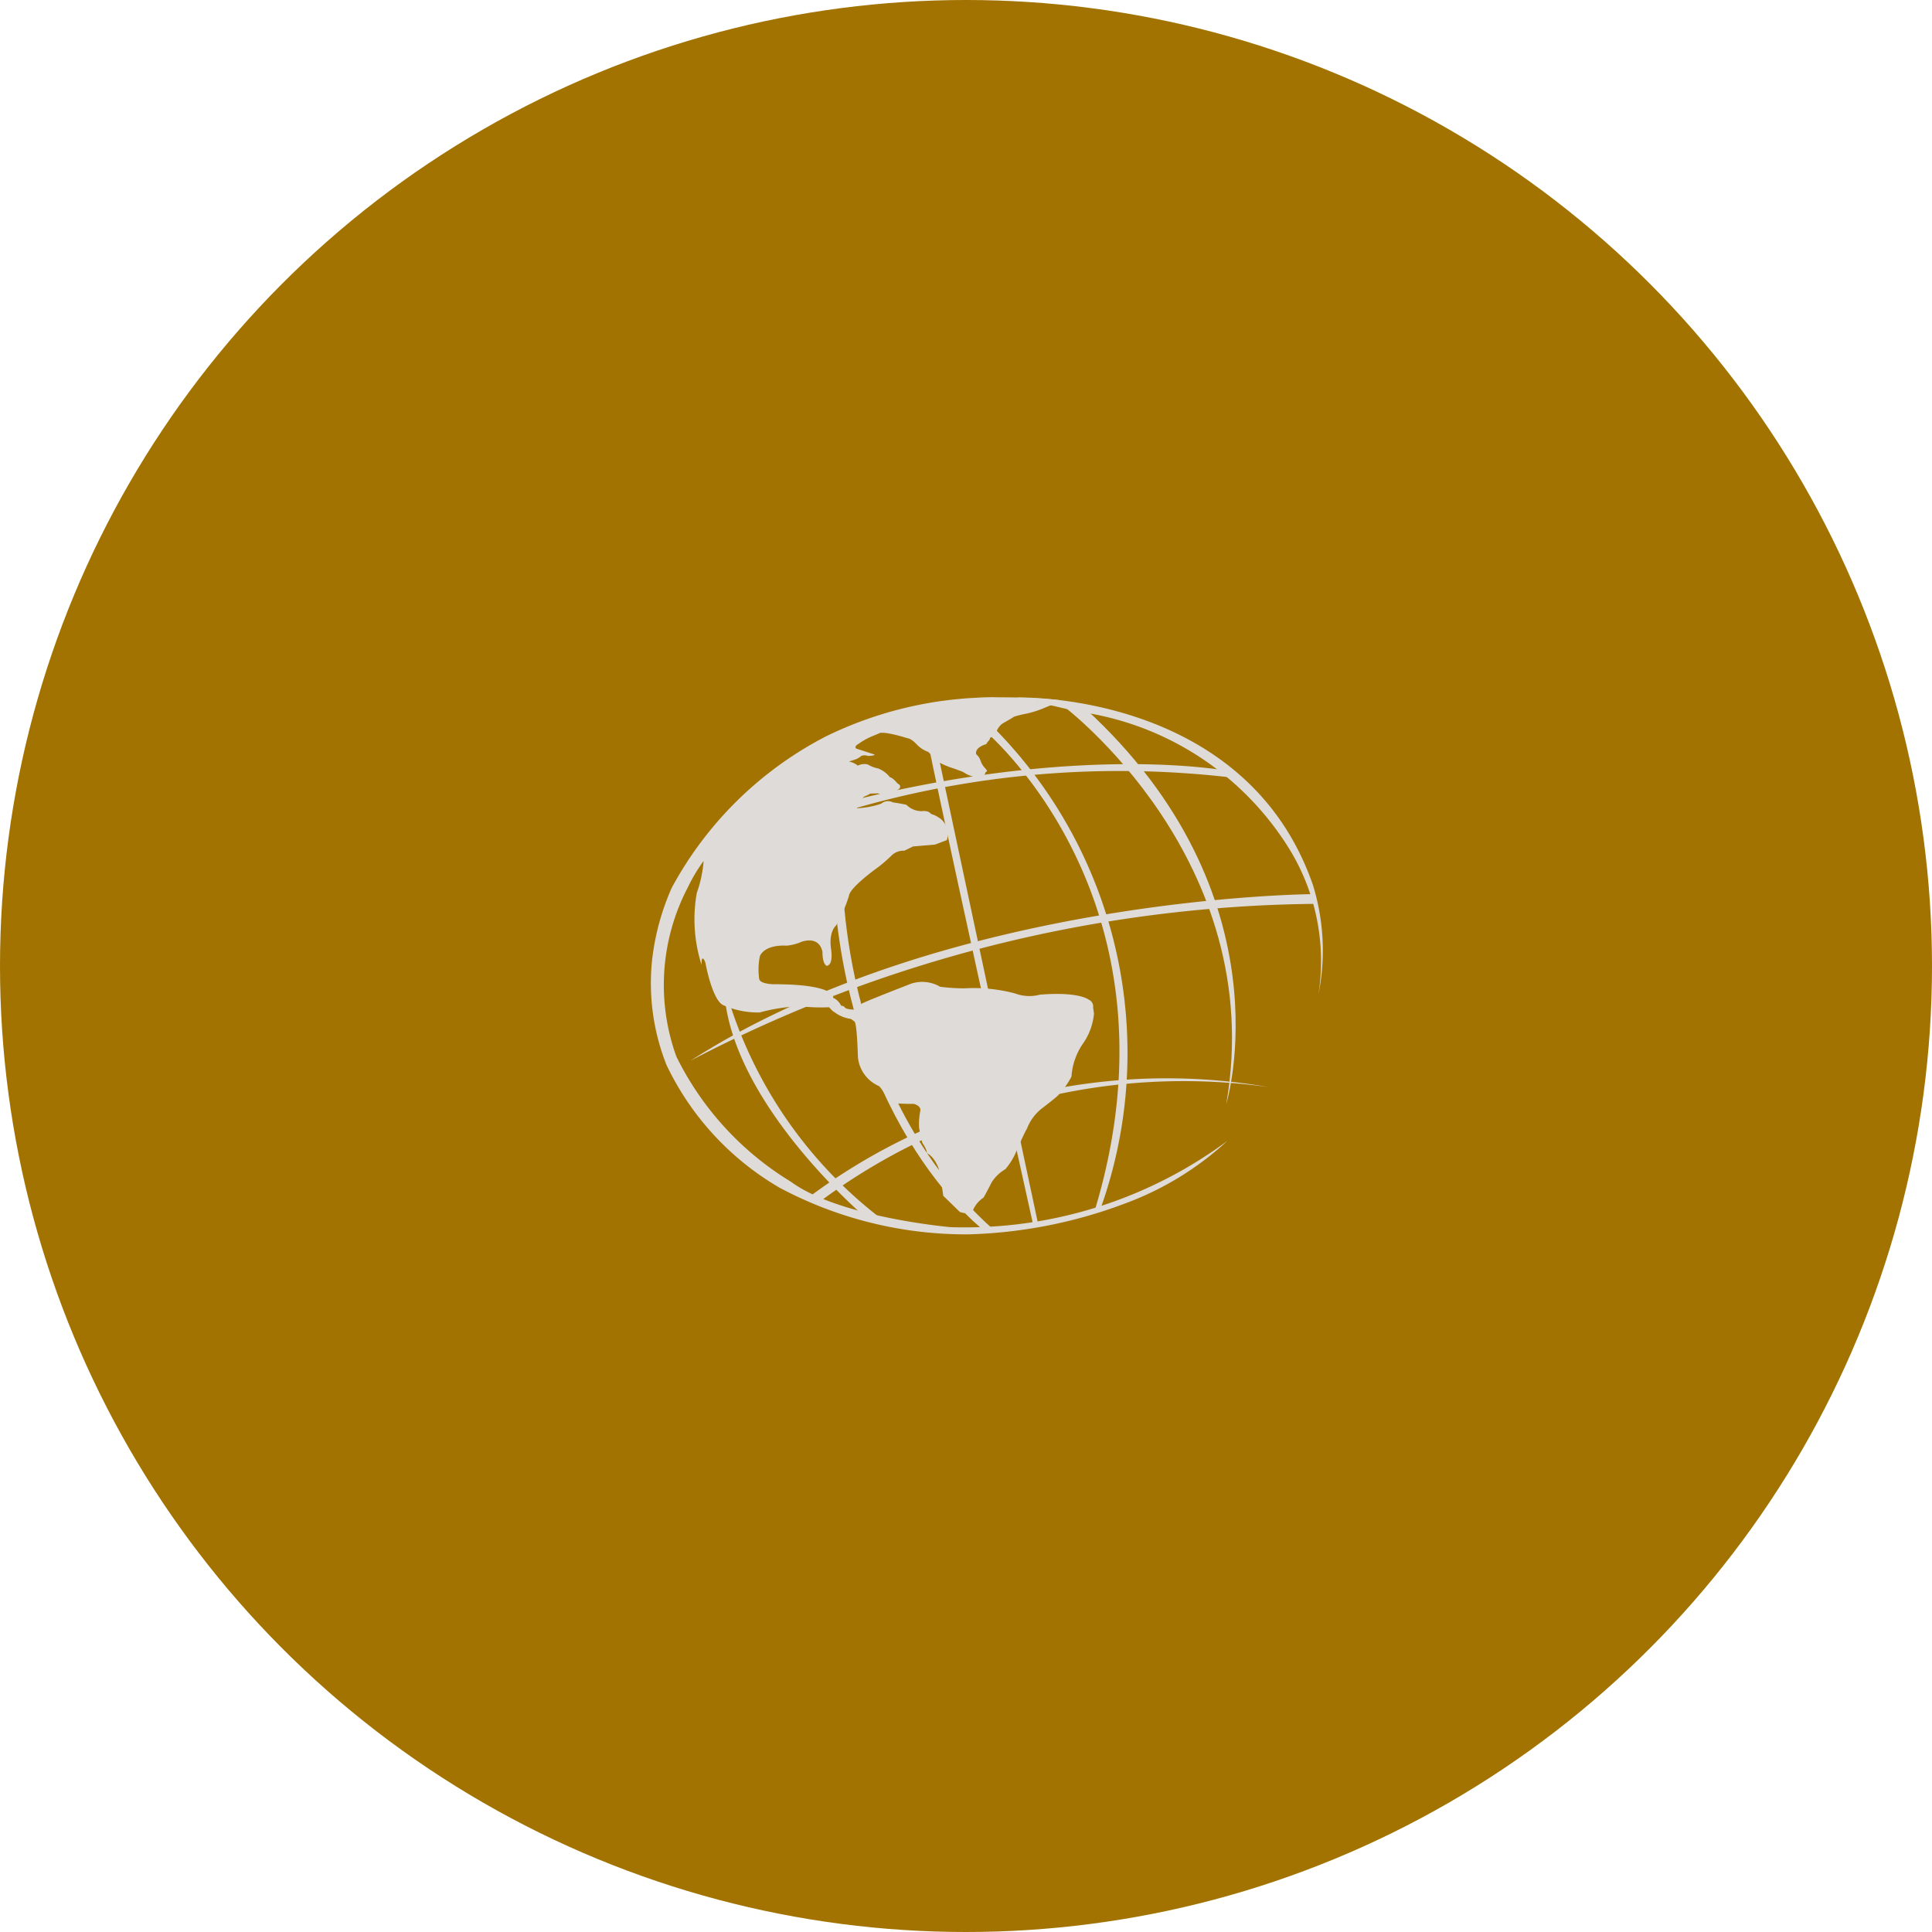 <svg xmlns="http://www.w3.org/2000/svg" width="62" height="62"><g data-name="Group 965" transform="translate(.122 -.306)"><circle data-name="Ellipse 187" cx="31" cy="31" r="31" transform="translate(-.122 .306)" fill="#a27300"/><g data-name="Group 942" fill="#dedbd9"><path data-name="Path 402" d="M31.746 22.684a12.3 12.3 0 0 0-5.37 1.257 11.751 11.751 0 0 0-4.939 4.851 7.882 7.882 0 0 0-.64 2.391 7.131 7.131 0 0 0 .47 3.3 9.074 9.074 0 0 0 3.623 3.935 12.706 12.706 0 0 0 6.06 1.5 15.387 15.387 0 0 0 4.992-.976 9.877 9.877 0 0 0 3.321-2.022 14.135 14.135 0 0 1-8.89 2.766s-3.555-.312-5.11-1.454a9.745 9.745 0 0 1-3.68-4.021 6.757 6.757 0 0 1 .375-5.441 5.177 5.177 0 0 1 .5-.835 3.962 3.962 0 0 1-.219 1.025 4.821 4.821 0 0 0 .154 2.314s-.011-.207.034-.207.087.131.087.131.225 1.255.6 1.376a2.753 2.753 0 0 0 1.141.223 5.75 5.75 0 0 1 1.294-.2 5.942 5.942 0 0 0 .937.033s.124.145.154.145a1.121 1.121 0 0 0 .544.23s.121.079.126.1c0 0 .067.045.1 1.131a1.131 1.131 0 0 0 .681.926 1.577 1.577 0 0 1 .293.488s-.029.082.815.081c0 0 .247.053.212.227a2.12 2.12 0 0 0-.037.552s.081.425.106.478c0 0 .154.212.138.323 0 0 .222.074.38.488 0 0 .142.744.147.879l.539.524a1.708 1.708 0 0 0 .27.053l.126-.057a.912.912 0 0 1 .359-.458s.048-.068.262-.492a1.29 1.29 0 0 1 .441-.422 2.132 2.132 0 0 0 .355-.583s.287-.661.331-.7a1.509 1.509 0 0 1 .495-.674s.474-.36.518-.422a2.547 2.547 0 0 0 .422-.593 2.1 2.1 0 0 1 .371-1.061 1.98 1.98 0 0 0 .351-.96s-.024-.169-.028-.2a.234.234 0 0 0-.144-.248s-.3-.261-1.564-.159a1.3 1.3 0 0 1-.793-.038 5.156 5.156 0 0 0-1.635-.165 6.262 6.262 0 0 1-.772-.05 1.134 1.134 0 0 0-.931-.1s-1.583.612-1.6.651c0 0-.106.174-.174.184 0 0-.3 0-.348-.065a.155.155 0 0 0-.126-.063.512.512 0 0 0-.255-.253s.113-.438-1.925-.436c0 0-.425-.007-.448-.171a2.122 2.122 0 0 1 .021-.727s.113-.376.866-.34a1.565 1.565 0 0 0 .463-.12s.556-.229.68.316c0 0-.011.378.133.45 0 0 .222.02.142-.544s.162-.749.162-.749a4.71 4.71 0 0 0 .415-.958c.03-.26.865-.863.865-.863a4.118 4.118 0 0 0 .495-.421.555.555 0 0 1 .416-.158l.277-.136.709-.061.377-.143a.626.626 0 0 0-.179-.665.933.933 0 0 0-.331-.176s-.066-.118-.3-.088a.681.681 0 0 1-.482-.2c-.027-.019-.44-.083-.44-.083a.339.339 0 0 0-.375.043 2.722 2.722 0 0 1-.769.146c-.1-.057.21-.378.235-.378a1.209 1.209 0 0 0 .186-.092l.242-.007a.933.933 0 0 0 .3.053 1.179 1.179 0 0 0 .371-.188s.124-.1-.04-.182c0 0-.147-.186-.244-.2a.907.907 0 0 0-.374-.281 1.038 1.038 0 0 1-.334-.128.455.455 0 0 0-.323.036.622.622 0 0 0-.286-.131s.245-.074.282-.1a.763.763 0 0 0 .117-.08.286.286 0 0 1 .211 0s.2 0 .219-.043l-.59-.192s-.1-.056.075-.156a2.124 2.124 0 0 1 .454-.25s.187-.074.206-.088.171-.066.916.163c0 0 .1 0 .278.186a.947.947 0 0 0 .364.246c.018 0 .076.057.24.273a2.749 2.749 0 0 0 .622.273l.208.077a.841.841 0 0 1 .16.086 1.077 1.077 0 0 0 .363.113s.227.012.261-.166c0 0 .052-.026.048-.045a.506.506 0 0 0-.077-.1.615.615 0 0 1-.133-.23.468.468 0 0 0-.137-.2s-.084-.2.318-.325c0 0 .078-.122.089-.116s.038-.088.038-.088.182-.093.205-.2a.567.567 0 0 1 .2-.263s.346-.195.361-.214a3.172 3.172 0 0 1 .368-.092 3.291 3.291 0 0 0 .533-.16c.26-.106.384-.174.46-.124a16.357 16.357 0 0 0-2.033-.246" fill-rule="evenodd"/><path data-name="Path 403" d="M32.497 22.69s7.351-.237 9.516 6.022a7.116 7.116 0 0 1 .175 3.506 6.874 6.874 0 0 0-.9-4.612 9.485 9.485 0 0 0-6.849-4.469s-1.836-.436-1.942-.447" fill-rule="evenodd"/><path data-name="Path 404" d="M33.99 22.954s6.6 4.946 5.24 12.78c0 0 2.056-6.686-4.563-12.726Z"/><path data-name="Path 405" d="M31.419 23.702S38 29.117 35.035 39.067l.156.039a14.843 14.843 0 0 0-3.576-15.6Z"/><path data-name="Path 406" d="M33.041 39.645s-3.537-15.911-3.535-16.341l.427.979 3.264 15.324Z"/><path data-name="Path 407" d="M26.91 28.021s-.221 7.187 4.8 11.7l-.2.116s-4.364-3.22-4.882-11.111Z"/><path data-name="Path 408" d="M23.108 31.874a14.107 14.107 0 0 0 5.127 7.6h-.468s-4.6-3.845-4.659-7.6"/><path data-name="Path 409" d="M26.995 26.341a30.72 30.72 0 0 1 12.387-1.085l-.038-.2s-4.8-.955-12.543 1.047Z"/><path data-name="Path 410" d="M22.042 34.342a44.131 44.131 0 0 1 20.02-5.03L42.011 29s-11.72.06-19.969 5.342"/><path data-name="Path 411" d="M26.089 38.941a19.546 19.546 0 0 1 14.493-3.75 19.172 19.172 0 0 0-14.753 3.538Z"/><path data-name="Path 412" d="M33.864 22.771a19.139 19.139 0 0 0-2.613-.07l.416.262Z" fill-rule="evenodd"/></g></g></svg>